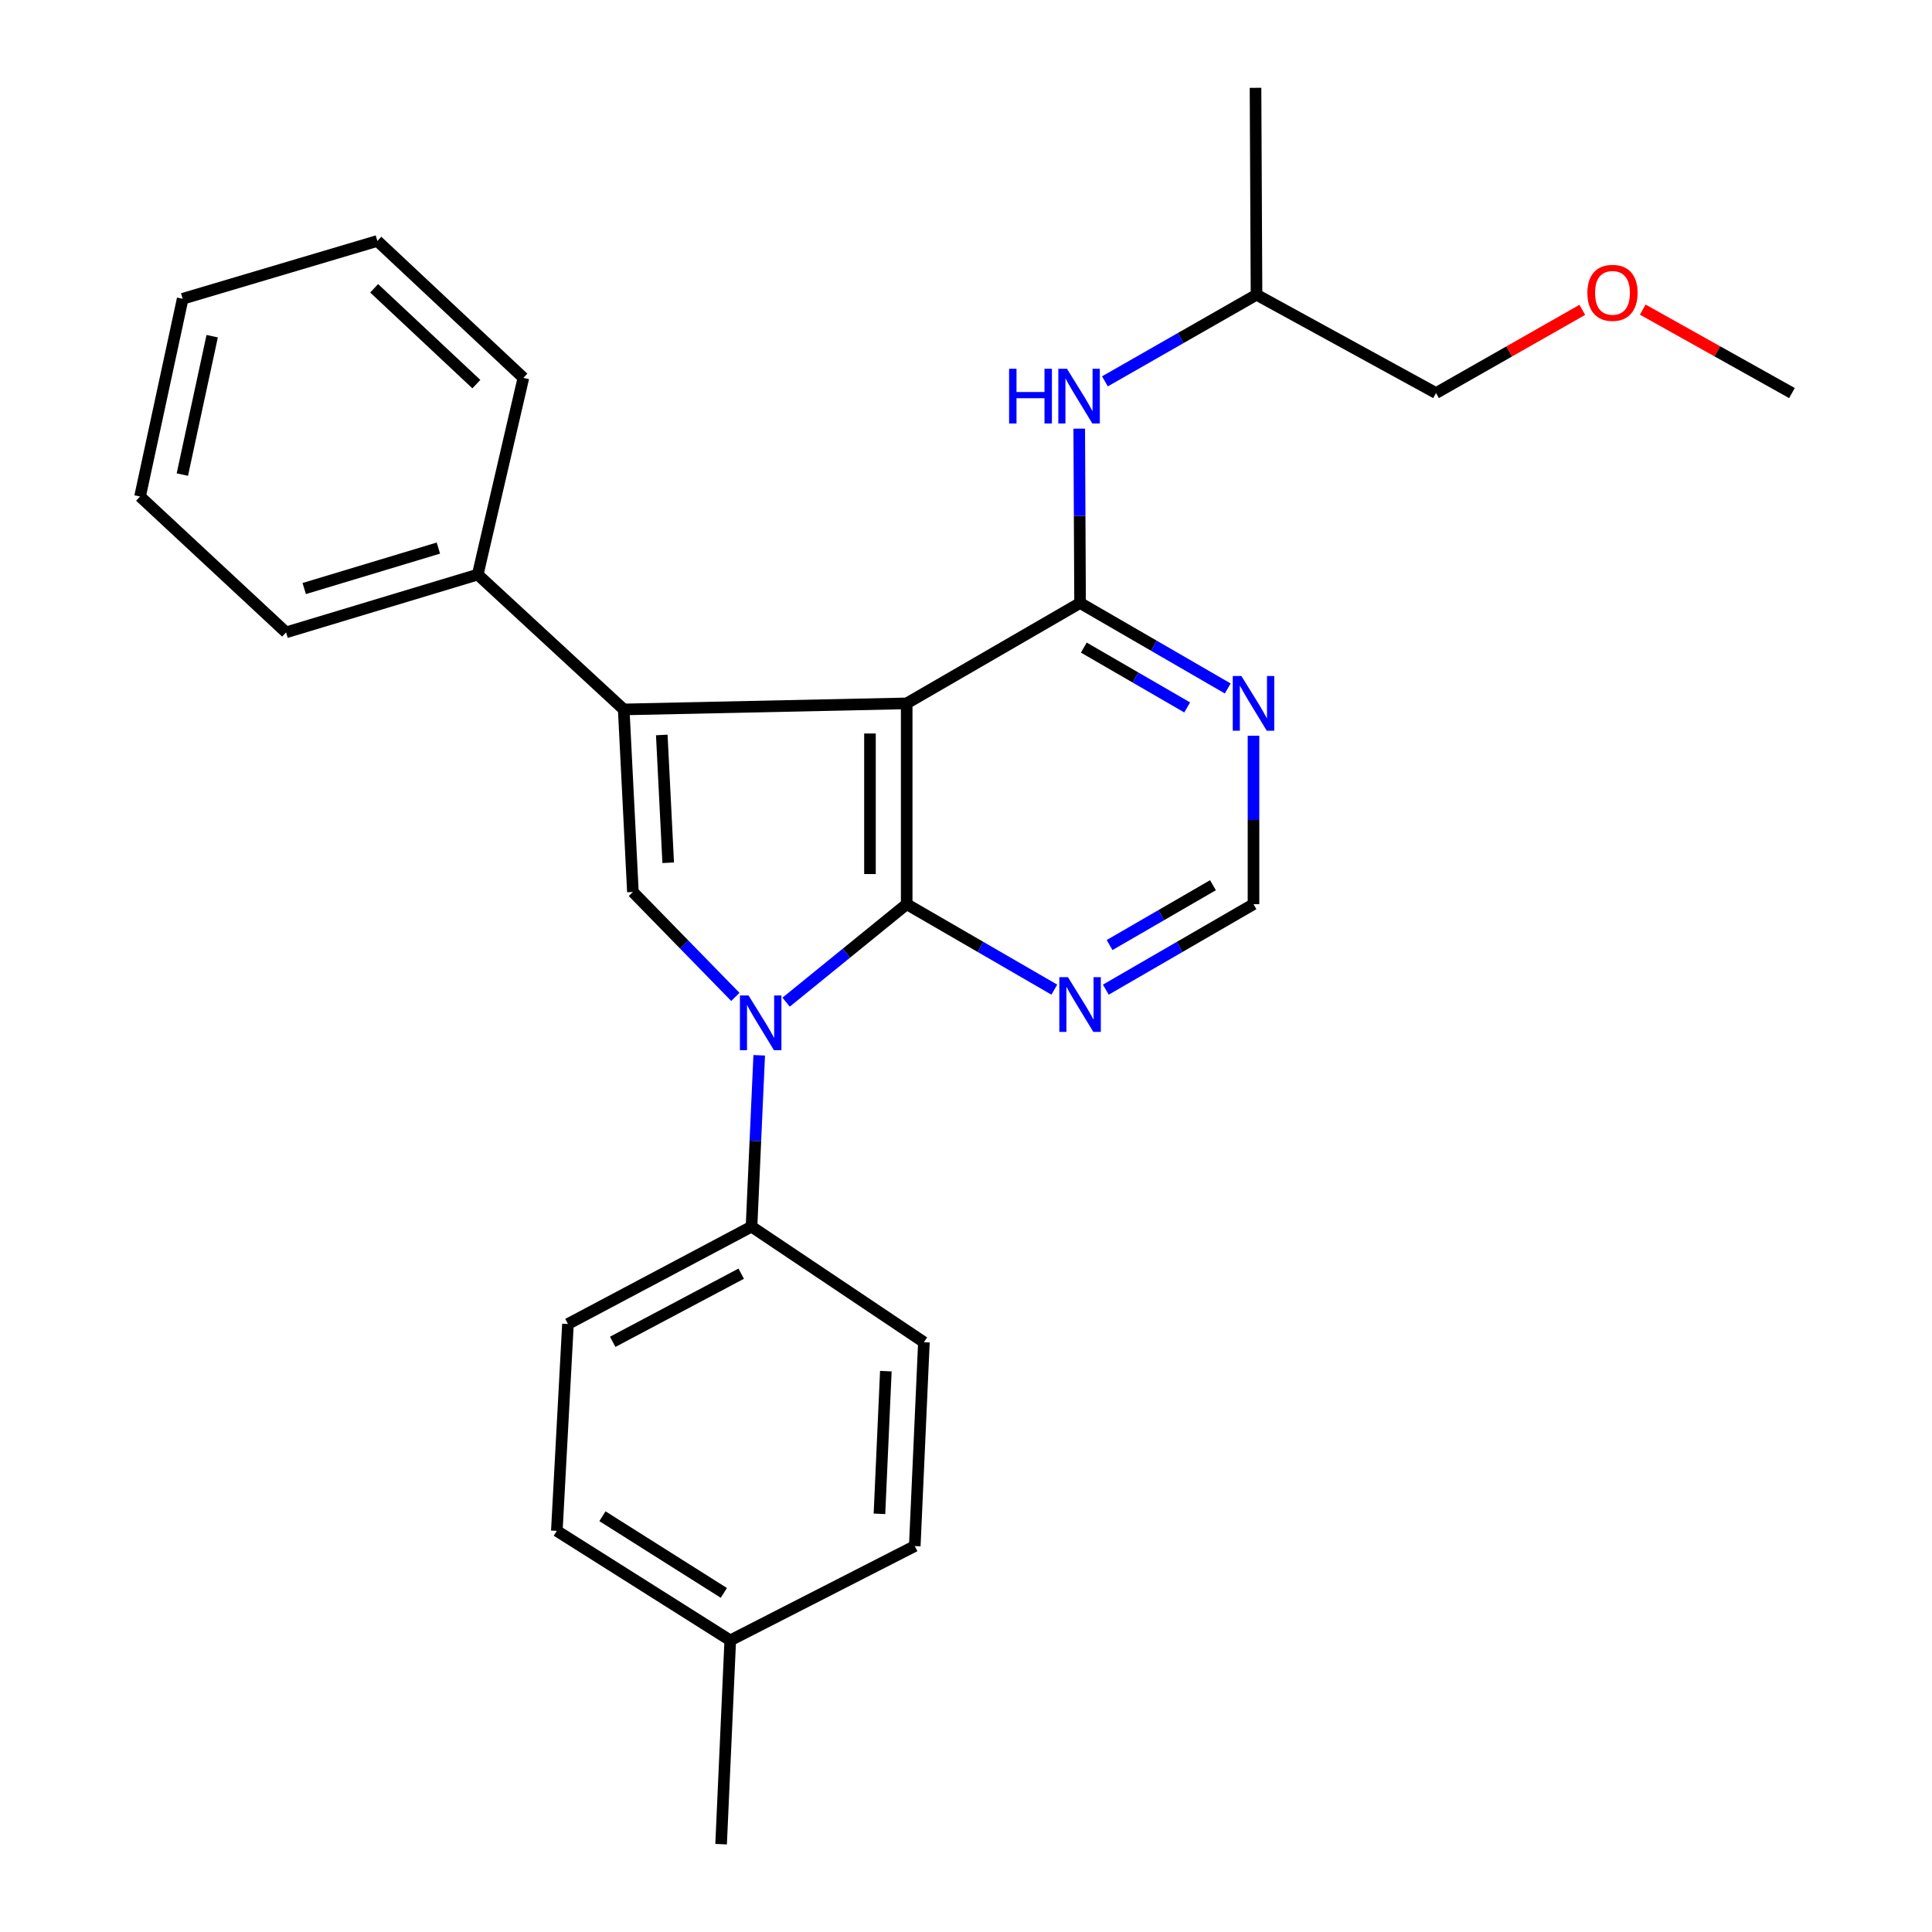 <?xml version='1.0' encoding='iso-8859-1'?>
<svg version='1.1' baseProfile='full'
              xmlns='http://www.w3.org/2000/svg'
                      xmlns:rdkit='http://www.rdkit.org/xml'
                      xmlns:xlink='http://www.w3.org/1999/xlink'
                  xml:space='preserve'
width='1000px' height='1000px' viewBox='0 0 1000 1000'>
<!-- END OF HEADER -->
<rect style='opacity:1.0;fill:#FFFFFF;stroke:none' width='1000' height='1000' x='0' y='0'> </rect>
<path class='bond-0' d='M 469.301,364.065 L 469.301,468.002' style='fill:none;fill-rule:evenodd;stroke:#000000;stroke-width:6px;stroke-linecap:butt;stroke-linejoin:miter;stroke-opacity:1' />
<path class='bond-0' d='M 450.292,379.656 L 450.292,452.411' style='fill:none;fill-rule:evenodd;stroke:#000000;stroke-width:6px;stroke-linecap:butt;stroke-linejoin:miter;stroke-opacity:1' />
<path class='bond-2' d='M 469.301,364.065 L 322.837,367.202' style='fill:none;fill-rule:evenodd;stroke:#000000;stroke-width:6px;stroke-linecap:butt;stroke-linejoin:miter;stroke-opacity:1' />
<path class='bond-4' d='M 469.301,364.065 L 559.044,312.107' style='fill:none;fill-rule:evenodd;stroke:#000000;stroke-width:6px;stroke-linecap:butt;stroke-linejoin:miter;stroke-opacity:1' />
<path class='bond-1' d='M 469.301,468.002 L 438.097,493.359' style='fill:none;fill-rule:evenodd;stroke:#000000;stroke-width:6px;stroke-linecap:butt;stroke-linejoin:miter;stroke-opacity:1' />
<path class='bond-1' d='M 438.097,493.359 L 406.894,518.715' style='fill:none;fill-rule:evenodd;stroke:#0000FF;stroke-width:6px;stroke-linecap:butt;stroke-linejoin:miter;stroke-opacity:1' />
<path class='bond-5' d='M 469.301,468.002 L 507.506,490.121' style='fill:none;fill-rule:evenodd;stroke:#000000;stroke-width:6px;stroke-linecap:butt;stroke-linejoin:miter;stroke-opacity:1' />
<path class='bond-5' d='M 507.506,490.121 L 545.711,512.24' style='fill:none;fill-rule:evenodd;stroke:#0000FF;stroke-width:6px;stroke-linecap:butt;stroke-linejoin:miter;stroke-opacity:1' />
<path class='bond-8' d='M 392.966,546.221 L 390.977,590.561' style='fill:none;fill-rule:evenodd;stroke:#0000FF;stroke-width:6px;stroke-linecap:butt;stroke-linejoin:miter;stroke-opacity:1' />
<path class='bond-8' d='M 390.977,590.561 L 388.988,634.9' style='fill:none;fill-rule:evenodd;stroke:#000000;stroke-width:6px;stroke-linecap:butt;stroke-linejoin:miter;stroke-opacity:1' />
<path class='bond-27' d='M 380.612,515.997 L 354.101,488.842' style='fill:none;fill-rule:evenodd;stroke:#0000FF;stroke-width:6px;stroke-linecap:butt;stroke-linejoin:miter;stroke-opacity:1' />
<path class='bond-27' d='M 354.101,488.842 L 327.589,461.686' style='fill:none;fill-rule:evenodd;stroke:#000000;stroke-width:6px;stroke-linecap:butt;stroke-linejoin:miter;stroke-opacity:1' />
<path class='bond-3' d='M 322.837,367.202 L 327.589,461.686' style='fill:none;fill-rule:evenodd;stroke:#000000;stroke-width:6px;stroke-linecap:butt;stroke-linejoin:miter;stroke-opacity:1' />
<path class='bond-3' d='M 342.535,380.419 L 345.861,446.559' style='fill:none;fill-rule:evenodd;stroke:#000000;stroke-width:6px;stroke-linecap:butt;stroke-linejoin:miter;stroke-opacity:1' />
<path class='bond-10' d='M 322.837,367.202 L 247.276,297.397' style='fill:none;fill-rule:evenodd;stroke:#000000;stroke-width:6px;stroke-linecap:butt;stroke-linejoin:miter;stroke-opacity:1' />
<path class='bond-6' d='M 559.044,312.107 L 597.26,334.228' style='fill:none;fill-rule:evenodd;stroke:#000000;stroke-width:6px;stroke-linecap:butt;stroke-linejoin:miter;stroke-opacity:1' />
<path class='bond-6' d='M 597.26,334.228 L 635.475,356.348' style='fill:none;fill-rule:evenodd;stroke:#0000FF;stroke-width:6px;stroke-linecap:butt;stroke-linejoin:miter;stroke-opacity:1' />
<path class='bond-6' d='M 560.986,335.195 L 587.737,350.679' style='fill:none;fill-rule:evenodd;stroke:#000000;stroke-width:6px;stroke-linecap:butt;stroke-linejoin:miter;stroke-opacity:1' />
<path class='bond-6' d='M 587.737,350.679 L 614.488,366.163' style='fill:none;fill-rule:evenodd;stroke:#0000FF;stroke-width:6px;stroke-linecap:butt;stroke-linejoin:miter;stroke-opacity:1' />
<path class='bond-7' d='M 559.044,312.107 L 558.826,266.989' style='fill:none;fill-rule:evenodd;stroke:#000000;stroke-width:6px;stroke-linecap:butt;stroke-linejoin:miter;stroke-opacity:1' />
<path class='bond-7' d='M 558.826,266.989 L 558.608,221.871' style='fill:none;fill-rule:evenodd;stroke:#0000FF;stroke-width:6px;stroke-linecap:butt;stroke-linejoin:miter;stroke-opacity:1' />
<path class='bond-28' d='M 572.377,512.242 L 610.592,490.122' style='fill:none;fill-rule:evenodd;stroke:#0000FF;stroke-width:6px;stroke-linecap:butt;stroke-linejoin:miter;stroke-opacity:1' />
<path class='bond-28' d='M 610.592,490.122 L 648.808,468.002' style='fill:none;fill-rule:evenodd;stroke:#000000;stroke-width:6px;stroke-linecap:butt;stroke-linejoin:miter;stroke-opacity:1' />
<path class='bond-28' d='M 574.319,489.154 L 601.07,473.67' style='fill:none;fill-rule:evenodd;stroke:#0000FF;stroke-width:6px;stroke-linecap:butt;stroke-linejoin:miter;stroke-opacity:1' />
<path class='bond-28' d='M 601.07,473.67 L 627.821,458.186' style='fill:none;fill-rule:evenodd;stroke:#000000;stroke-width:6px;stroke-linecap:butt;stroke-linejoin:miter;stroke-opacity:1' />
<path class='bond-9' d='M 648.808,380.824 L 648.808,424.413' style='fill:none;fill-rule:evenodd;stroke:#0000FF;stroke-width:6px;stroke-linecap:butt;stroke-linejoin:miter;stroke-opacity:1' />
<path class='bond-9' d='M 648.808,424.413 L 648.808,468.002' style='fill:none;fill-rule:evenodd;stroke:#000000;stroke-width:6px;stroke-linecap:butt;stroke-linejoin:miter;stroke-opacity:1' />
<path class='bond-16' d='M 571.911,197.386 L 611.141,174.967' style='fill:none;fill-rule:evenodd;stroke:#0000FF;stroke-width:6px;stroke-linecap:butt;stroke-linejoin:miter;stroke-opacity:1' />
<path class='bond-16' d='M 611.141,174.967 L 650.371,152.549' style='fill:none;fill-rule:evenodd;stroke:#000000;stroke-width:6px;stroke-linecap:butt;stroke-linejoin:miter;stroke-opacity:1' />
<path class='bond-11' d='M 388.988,634.9 L 293.975,685.295' style='fill:none;fill-rule:evenodd;stroke:#000000;stroke-width:6px;stroke-linecap:butt;stroke-linejoin:miter;stroke-opacity:1' />
<path class='bond-11' d='M 383.643,659.252 L 317.134,694.528' style='fill:none;fill-rule:evenodd;stroke:#000000;stroke-width:6px;stroke-linecap:butt;stroke-linejoin:miter;stroke-opacity:1' />
<path class='bond-12' d='M 388.988,634.9 L 478.214,694.725' style='fill:none;fill-rule:evenodd;stroke:#000000;stroke-width:6px;stroke-linecap:butt;stroke-linejoin:miter;stroke-opacity:1' />
<path class='bond-18' d='M 247.276,297.397 L 148.071,327.315' style='fill:none;fill-rule:evenodd;stroke:#000000;stroke-width:6px;stroke-linecap:butt;stroke-linejoin:miter;stroke-opacity:1' />
<path class='bond-18' d='M 226.907,283.685 L 157.463,304.628' style='fill:none;fill-rule:evenodd;stroke:#000000;stroke-width:6px;stroke-linecap:butt;stroke-linejoin:miter;stroke-opacity:1' />
<path class='bond-19' d='M 247.276,297.397 L 270.9,195.583' style='fill:none;fill-rule:evenodd;stroke:#000000;stroke-width:6px;stroke-linecap:butt;stroke-linejoin:miter;stroke-opacity:1' />
<path class='bond-13' d='M 293.975,685.295 L 288.209,792.368' style='fill:none;fill-rule:evenodd;stroke:#000000;stroke-width:6px;stroke-linecap:butt;stroke-linejoin:miter;stroke-opacity:1' />
<path class='bond-14' d='M 478.214,694.725 L 473.483,800.235' style='fill:none;fill-rule:evenodd;stroke:#000000;stroke-width:6px;stroke-linecap:butt;stroke-linejoin:miter;stroke-opacity:1' />
<path class='bond-14' d='M 458.514,709.7 L 455.202,783.557' style='fill:none;fill-rule:evenodd;stroke:#000000;stroke-width:6px;stroke-linecap:butt;stroke-linejoin:miter;stroke-opacity:1' />
<path class='bond-30' d='M 288.209,792.368 L 377.973,849.057' style='fill:none;fill-rule:evenodd;stroke:#000000;stroke-width:6px;stroke-linecap:butt;stroke-linejoin:miter;stroke-opacity:1' />
<path class='bond-30' d='M 311.824,784.799 L 374.659,824.481' style='fill:none;fill-rule:evenodd;stroke:#000000;stroke-width:6px;stroke-linecap:butt;stroke-linejoin:miter;stroke-opacity:1' />
<path class='bond-15' d='M 473.483,800.235 L 377.973,849.057' style='fill:none;fill-rule:evenodd;stroke:#000000;stroke-width:6px;stroke-linecap:butt;stroke-linejoin:miter;stroke-opacity:1' />
<path class='bond-21' d='M 377.973,849.057 L 373.242,954.545' style='fill:none;fill-rule:evenodd;stroke:#000000;stroke-width:6px;stroke-linecap:butt;stroke-linejoin:miter;stroke-opacity:1' />
<path class='bond-20' d='M 650.371,152.549 L 743.282,203.45' style='fill:none;fill-rule:evenodd;stroke:#000000;stroke-width:6px;stroke-linecap:butt;stroke-linejoin:miter;stroke-opacity:1' />
<path class='bond-23' d='M 650.371,152.549 L 649.854,45.455' style='fill:none;fill-rule:evenodd;stroke:#000000;stroke-width:6px;stroke-linecap:butt;stroke-linejoin:miter;stroke-opacity:1' />
<path class='bond-17' d='M 818.993,160.382 L 781.138,181.916' style='fill:none;fill-rule:evenodd;stroke:#FF0000;stroke-width:6px;stroke-linecap:butt;stroke-linejoin:miter;stroke-opacity:1' />
<path class='bond-17' d='M 781.138,181.916 L 743.282,203.45' style='fill:none;fill-rule:evenodd;stroke:#000000;stroke-width:6px;stroke-linecap:butt;stroke-linejoin:miter;stroke-opacity:1' />
<path class='bond-22' d='M 850.281,160.252 L 888.896,181.851' style='fill:none;fill-rule:evenodd;stroke:#FF0000;stroke-width:6px;stroke-linecap:butt;stroke-linejoin:miter;stroke-opacity:1' />
<path class='bond-22' d='M 888.896,181.851 L 927.511,203.45' style='fill:none;fill-rule:evenodd;stroke:#000000;stroke-width:6px;stroke-linecap:butt;stroke-linejoin:miter;stroke-opacity:1' />
<path class='bond-25' d='M 148.071,327.315 L 72.49,256.992' style='fill:none;fill-rule:evenodd;stroke:#000000;stroke-width:6px;stroke-linecap:butt;stroke-linejoin:miter;stroke-opacity:1' />
<path class='bond-24' d='M 270.9,195.583 L 195.319,124.722' style='fill:none;fill-rule:evenodd;stroke:#000000;stroke-width:6px;stroke-linecap:butt;stroke-linejoin:miter;stroke-opacity:1' />
<path class='bond-24' d='M 246.562,198.821 L 193.655,149.218' style='fill:none;fill-rule:evenodd;stroke:#000000;stroke-width:6px;stroke-linecap:butt;stroke-linejoin:miter;stroke-opacity:1' />
<path class='bond-26' d='M 195.319,124.722 L 94.55,154.65' style='fill:none;fill-rule:evenodd;stroke:#000000;stroke-width:6px;stroke-linecap:butt;stroke-linejoin:miter;stroke-opacity:1' />
<path class='bond-29' d='M 72.49,256.992 L 94.55,154.65' style='fill:none;fill-rule:evenodd;stroke:#000000;stroke-width:6px;stroke-linecap:butt;stroke-linejoin:miter;stroke-opacity:1' />
<path class='bond-29' d='M 94.381,245.646 L 109.823,174.007' style='fill:none;fill-rule:evenodd;stroke:#000000;stroke-width:6px;stroke-linecap:butt;stroke-linejoin:miter;stroke-opacity:1' />
<path  class='atom-2' d='M 387.459 515.262
L 396.739 530.262
Q 397.659 531.742, 399.139 534.422
Q 400.619 537.102, 400.699 537.262
L 400.699 515.262
L 404.459 515.262
L 404.459 543.582
L 400.579 543.582
L 390.619 527.182
Q 389.459 525.262, 388.219 523.062
Q 387.019 520.862, 386.659 520.182
L 386.659 543.582
L 382.979 543.582
L 382.979 515.262
L 387.459 515.262
' fill='#0000FF'/>
<path  class='atom-6' d='M 552.784 505.799
L 562.064 520.799
Q 562.984 522.279, 564.464 524.959
Q 565.944 527.639, 566.024 527.799
L 566.024 505.799
L 569.784 505.799
L 569.784 534.119
L 565.904 534.119
L 555.944 517.719
Q 554.784 515.799, 553.544 513.599
Q 552.344 511.399, 551.984 510.719
L 551.984 534.119
L 548.304 534.119
L 548.304 505.799
L 552.784 505.799
' fill='#0000FF'/>
<path  class='atom-7' d='M 642.548 349.905
L 651.828 364.905
Q 652.748 366.385, 654.228 369.065
Q 655.708 371.745, 655.788 371.905
L 655.788 349.905
L 659.548 349.905
L 659.548 378.225
L 655.668 378.225
L 645.708 361.825
Q 644.548 359.905, 643.308 357.705
Q 642.108 355.505, 641.748 354.825
L 641.748 378.225
L 638.068 378.225
L 638.068 349.905
L 642.548 349.905
' fill='#0000FF'/>
<path  class='atom-8' d='M 522.306 190.874
L 526.146 190.874
L 526.146 202.914
L 540.626 202.914
L 540.626 190.874
L 544.466 190.874
L 544.466 219.194
L 540.626 219.194
L 540.626 206.114
L 526.146 206.114
L 526.146 219.194
L 522.306 219.194
L 522.306 190.874
' fill='#0000FF'/>
<path  class='atom-8' d='M 552.266 190.874
L 561.546 205.874
Q 562.466 207.354, 563.946 210.034
Q 565.426 212.714, 565.506 212.874
L 565.506 190.874
L 569.266 190.874
L 569.266 219.194
L 565.386 219.194
L 555.426 202.794
Q 554.266 200.874, 553.026 198.674
Q 551.826 196.474, 551.466 195.794
L 551.466 219.194
L 547.786 219.194
L 547.786 190.874
L 552.266 190.874
' fill='#0000FF'/>
<path  class='atom-18' d='M 821.62 151.573
Q 821.62 144.773, 824.98 140.973
Q 828.34 137.173, 834.62 137.173
Q 840.9 137.173, 844.26 140.973
Q 847.62 144.773, 847.62 151.573
Q 847.62 158.453, 844.22 162.373
Q 840.82 166.253, 834.62 166.253
Q 828.38 166.253, 824.98 162.373
Q 821.62 158.493, 821.62 151.573
M 834.62 163.053
Q 838.94 163.053, 841.26 160.173
Q 843.62 157.253, 843.62 151.573
Q 843.62 146.013, 841.26 143.213
Q 838.94 140.373, 834.62 140.373
Q 830.3 140.373, 827.94 143.173
Q 825.62 145.973, 825.62 151.573
Q 825.62 157.293, 827.94 160.173
Q 830.3 163.053, 834.62 163.053
' fill='#FF0000'/>
</svg>
